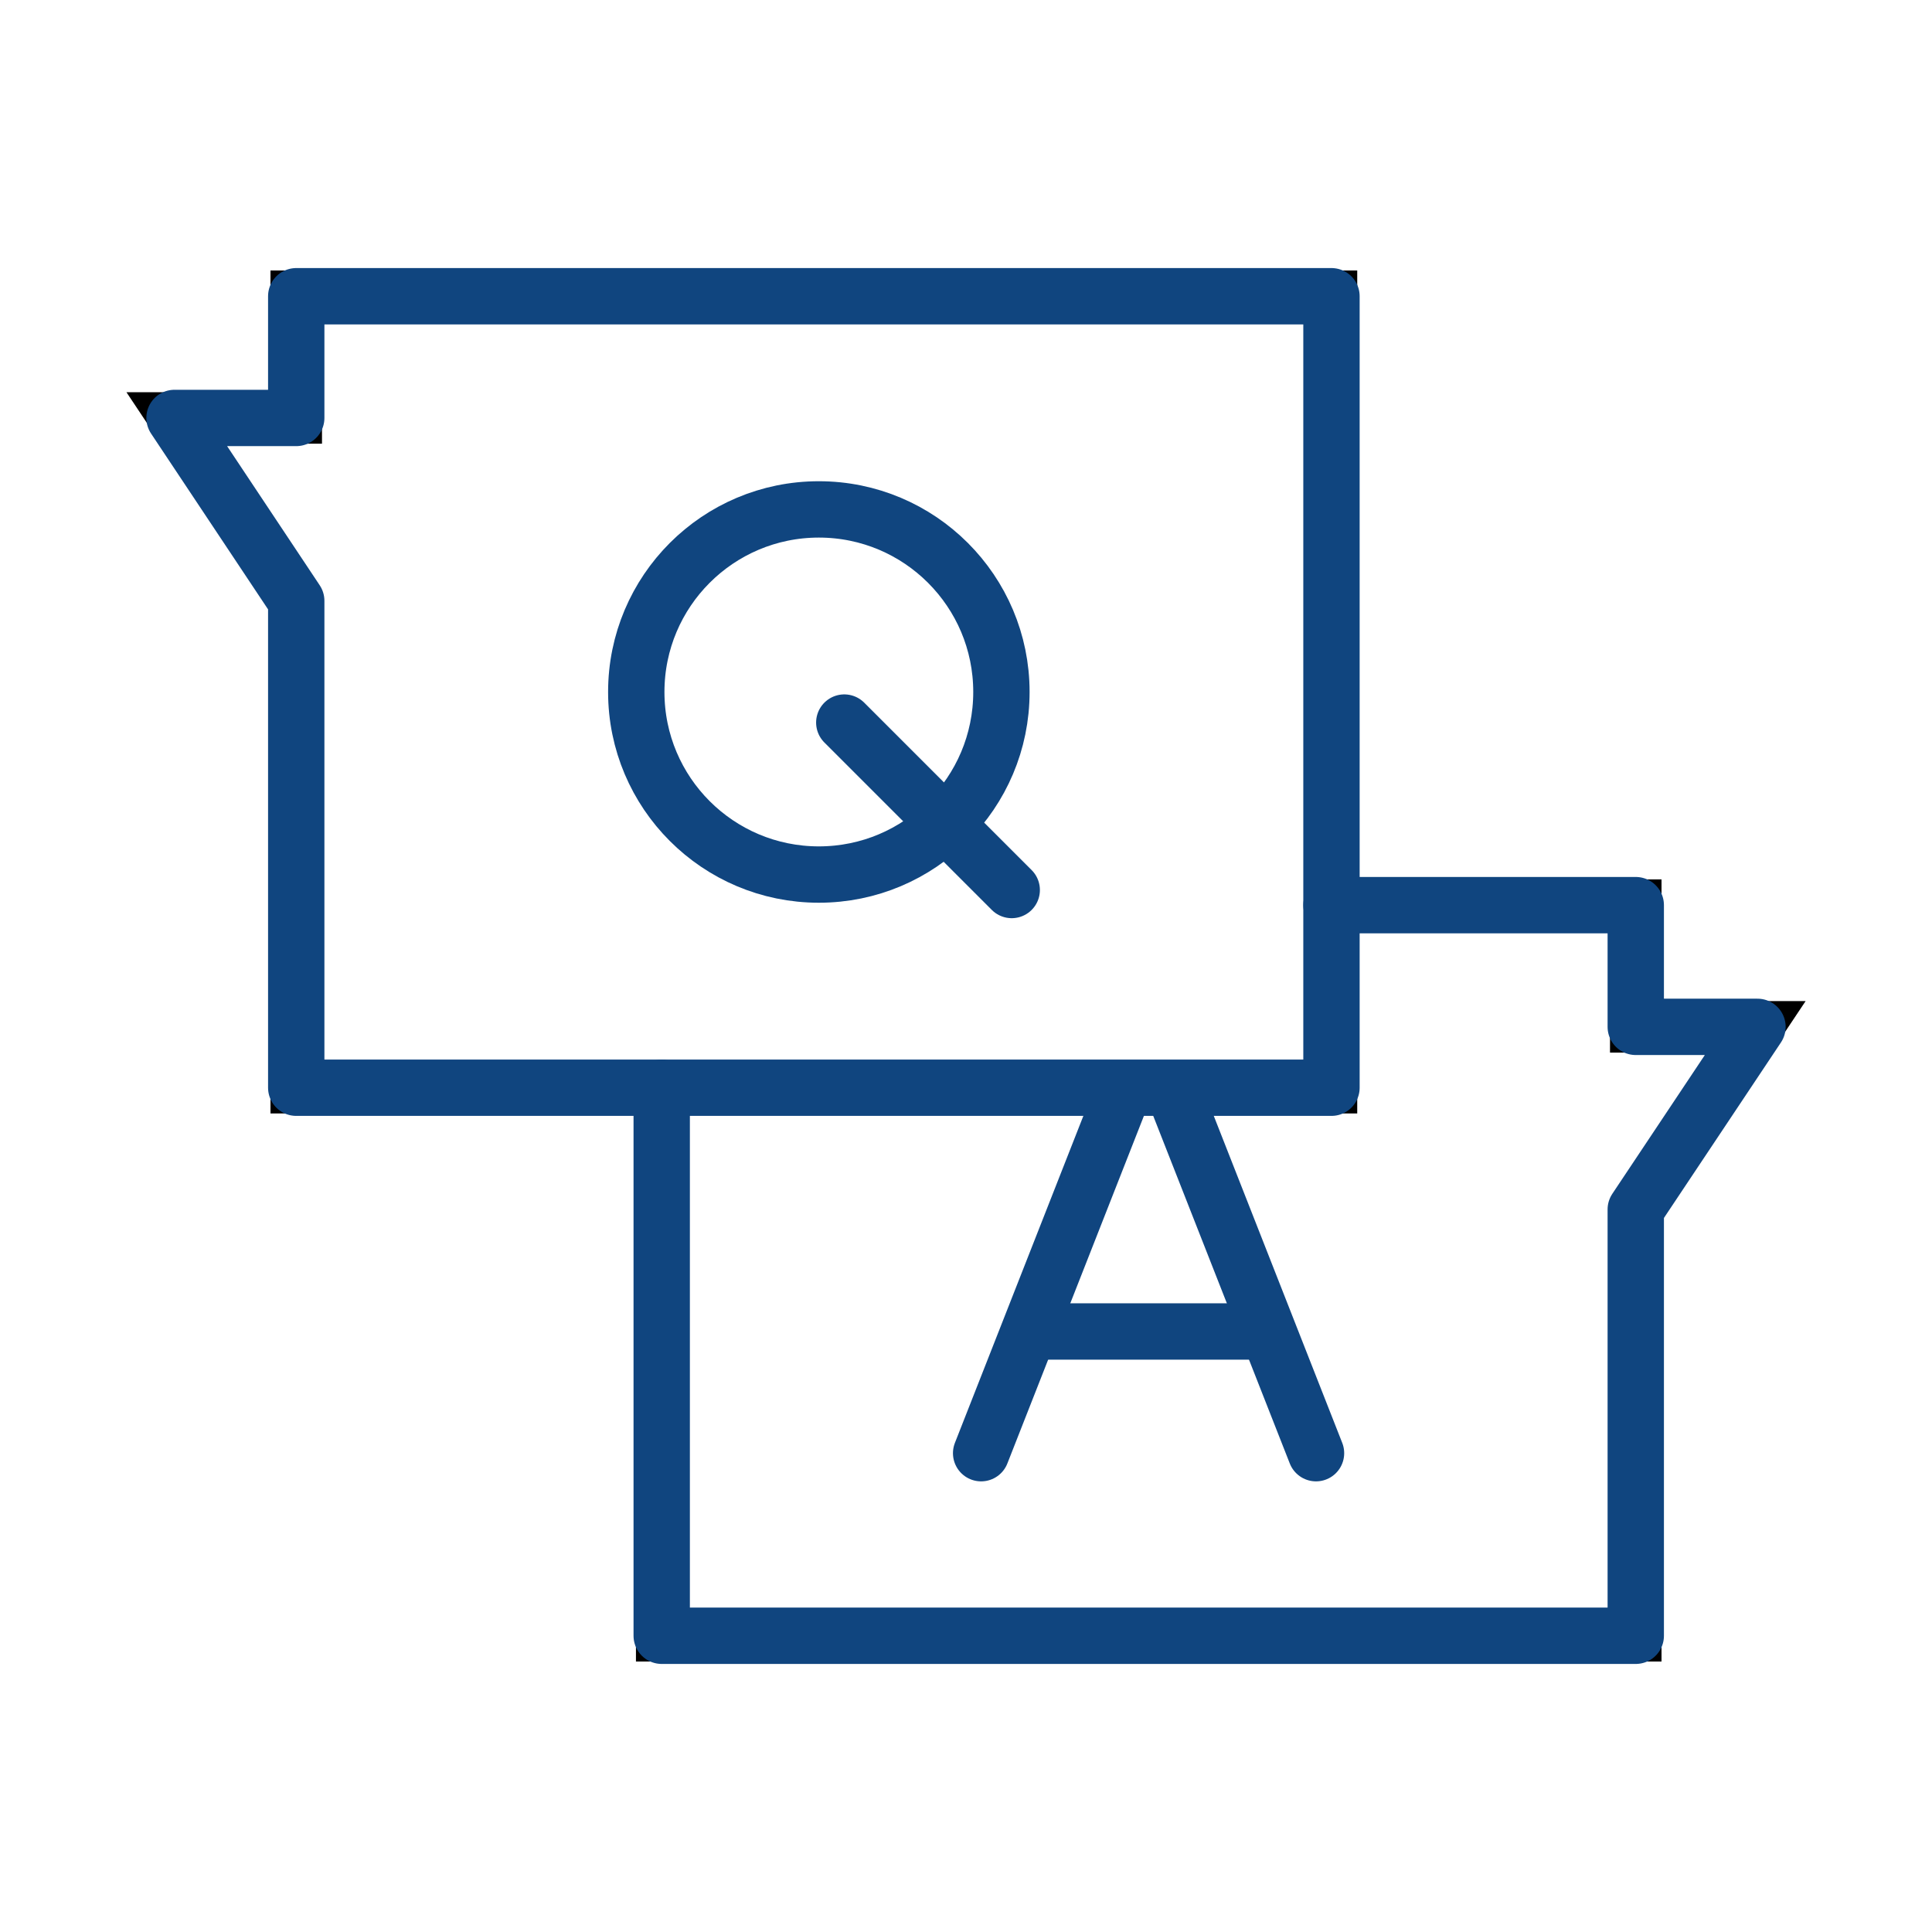 <?xml version="1.0" encoding="UTF-8"?>
<svg id="_レイヤー_2" data-name="レイヤー 2" xmlns="http://www.w3.org/2000/svg" width="60" height="60" viewBox="0 0 60 60">
  <defs>
    <style>
      .cls-1 {
        stroke-width: 0px;
      }

      .cls-1, .cls-2, .cls-3 {
        fill: none;
      }

      .cls-2 {
        stroke: #10457f;
        stroke-linecap: round;
        stroke-linejoin: round;
        stroke-width: 1.75px;
      }

      .cls-3 {
        stroke: #000;
        stroke-miterlimit: 10;
        stroke-width: 1.6px;
      }
    </style>
  </defs>
  <g id="_レイヤー_1-2" data-name="レイヤー 1">
    <g>
      <g>
        <g>
          <g>
            <polyline class="cls-3" points="20.55 33.78 20.55 50.8 50.8 50.8 50.8 37.56 54.58 31.89 50.8 31.89 50.8 28.11 41.35 28.11"/>
            <polygon class="cls-3" points="41.35 33.78 41.35 9.2 9.2 9.2 9.2 12.98 5.42 12.98 9.2 18.66 9.2 33.78 41.35 33.78"/>
            <line class="cls-3" x1="32.47" y1="41.35" x2="38.87" y2="41.35"/>
            <circle class="cls-3" cx="25.43" cy="21.49" r="5.67"/>
            <line class="cls-3" x1="26.22" y1="22.44" x2="31.42" y2="27.64"/>
          </g>
          <g>
            <polyline class="cls-2" points="20.55 33.78 20.55 50.8 50.8 50.8 50.8 37.56 54.58 31.89 50.8 31.89 50.8 28.11 41.35 28.11"/>
            <polygon class="cls-2" points="41.35 33.78 41.35 9.2 9.2 9.2 9.2 12.98 5.42 12.98 9.2 18.66 9.2 33.78 41.35 33.78"/>
            <line class="cls-2" x1="32.47" y1="41.35" x2="38.87" y2="41.35"/>
            <circle class="cls-2" cx="25.43" cy="21.49" r="5.67"/>
            <line class="cls-2" x1="26.22" y1="22.44" x2="31.42" y2="27.64"/>
          </g>
        </g>
        <line class="cls-2" x1="36.47" y1="33.93" x2="40.87" y2="45.13"/>
        <line class="cls-2" x1="30.47" y1="45.13" x2="34.87" y2="33.93"/>
      </g>
      <rect class="cls-1" width="60" height="60"/>
    </g>
  </g>
</svg>